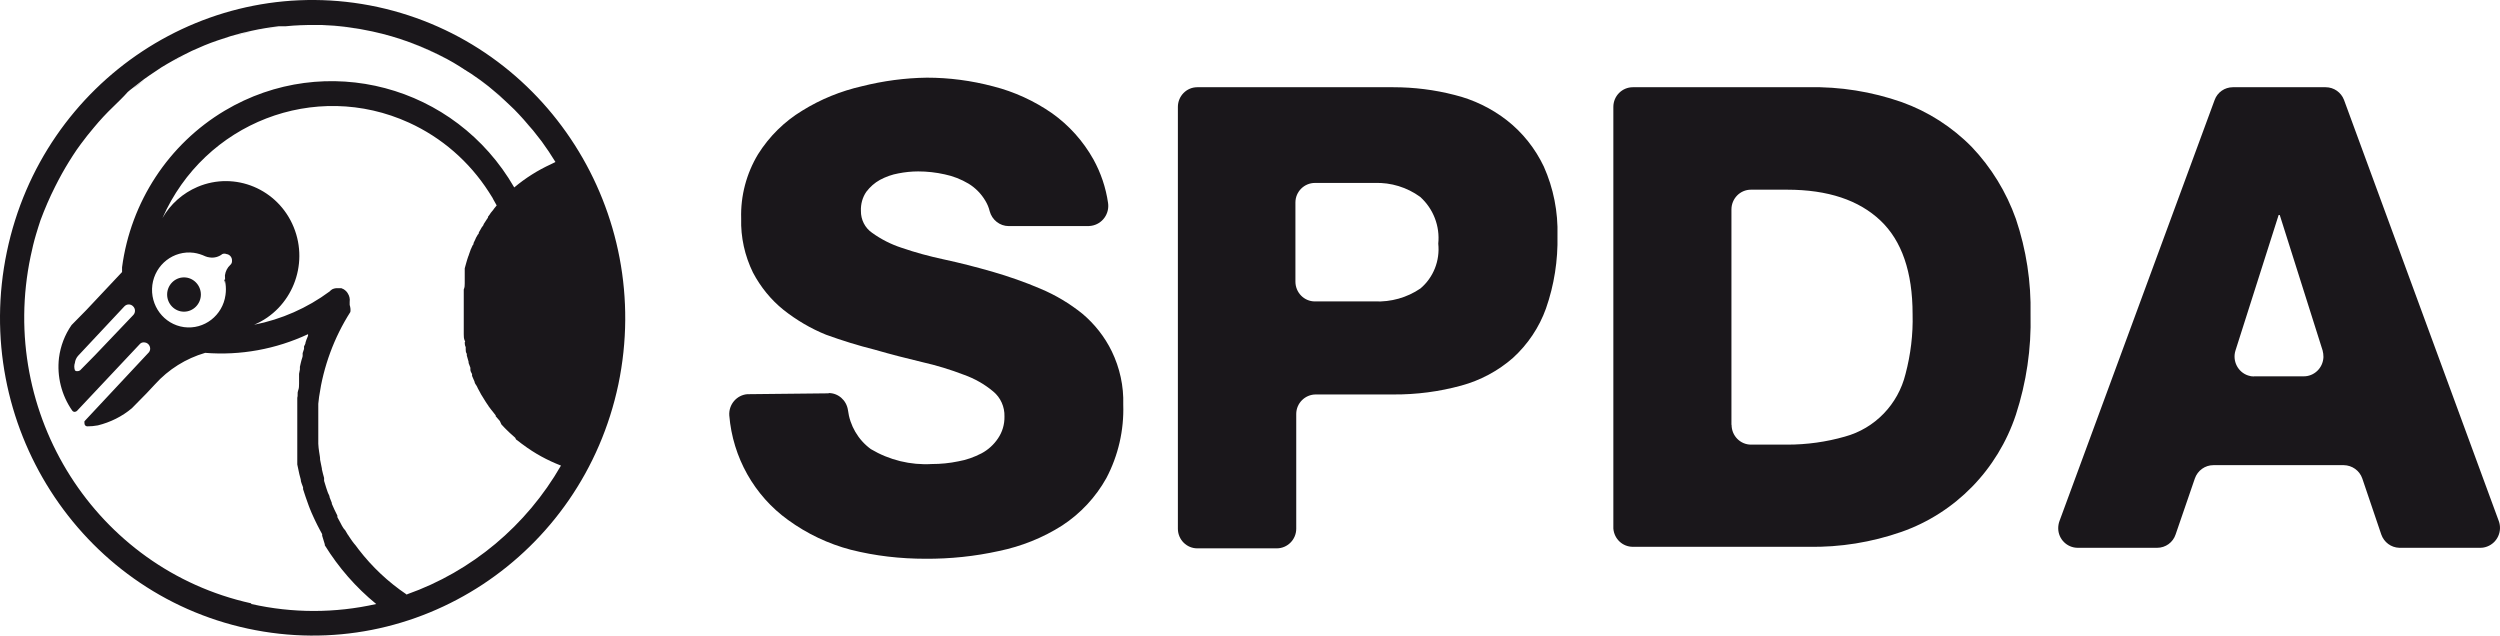<svg width="177" height="45" viewBox="0 0 177 45" fill="none" xmlns="http://www.w3.org/2000/svg">
<path d="M58.672 27.828C59.348 27.828 59.925 28.336 60.033 29.022C60.17 30.137 60.758 31.142 61.658 31.798C62.961 32.574 64.468 32.943 65.976 32.853C66.603 32.853 67.229 32.793 67.846 32.664C68.424 32.565 68.972 32.365 69.491 32.097C69.961 31.848 70.362 31.48 70.656 31.042C70.969 30.584 71.126 30.047 71.116 29.49C71.136 28.803 70.842 28.146 70.323 27.719C69.706 27.201 69.001 26.803 68.248 26.535C67.288 26.166 66.309 25.868 65.301 25.639C64.263 25.39 63.078 25.092 61.913 24.753C60.758 24.465 59.612 24.107 58.486 23.699C57.4 23.261 56.391 22.664 55.471 21.938C54.58 21.221 53.846 20.316 53.307 19.291C52.729 18.107 52.436 16.793 52.475 15.47C52.426 13.868 52.847 12.286 53.669 10.922C54.462 9.659 55.529 8.604 56.792 7.838C58.104 7.022 59.534 6.445 61.022 6.106C62.53 5.728 64.067 5.519 65.624 5.499C67.21 5.499 68.786 5.708 70.323 6.116C71.811 6.494 73.221 7.141 74.484 8.017C75.689 8.873 76.687 9.987 77.412 11.281C77.94 12.236 78.293 13.281 78.45 14.365C78.567 15.141 78.038 15.868 77.265 15.987C77.206 15.987 77.138 15.997 77.069 16.007H71.42C70.783 16.007 70.235 15.569 70.069 14.952C70.01 14.694 69.902 14.445 69.765 14.216C69.471 13.718 69.06 13.3 68.571 13.002C68.052 12.694 67.474 12.465 66.887 12.345C66.27 12.206 65.633 12.136 65.007 12.136C64.537 12.136 64.067 12.186 63.607 12.276C63.156 12.355 62.716 12.514 62.305 12.733C61.923 12.942 61.6 13.231 61.335 13.579C61.061 13.977 60.934 14.455 60.953 14.932C60.944 15.549 61.237 16.136 61.747 16.485C62.383 16.942 63.088 17.301 63.822 17.539C64.801 17.878 65.8 18.146 66.818 18.365C67.934 18.604 69.06 18.893 70.245 19.231C71.41 19.569 72.555 19.967 73.672 20.445C74.739 20.893 75.737 21.49 76.638 22.216C77.5 22.942 78.215 23.848 78.714 24.873C79.282 26.047 79.566 27.34 79.526 28.644C79.585 30.455 79.174 32.246 78.332 33.848C77.578 35.201 76.501 36.356 75.209 37.201C73.838 38.077 72.311 38.684 70.725 39.012C69.011 39.391 67.269 39.57 65.526 39.56C63.744 39.56 61.972 39.361 60.239 38.923C58.643 38.505 57.135 37.788 55.794 36.813C53.405 35.092 51.877 32.385 51.633 29.41C51.584 28.634 52.161 27.967 52.915 27.908C52.945 27.908 52.984 27.908 53.013 27.908L58.672 27.848V27.828Z" fill="#1A171B"/>
<path d="M83.394 7.569C83.394 6.803 84.01 6.176 84.764 6.176H98.647C100.106 6.176 101.565 6.355 102.985 6.723C104.326 7.052 105.599 7.669 106.695 8.524C107.802 9.39 108.693 10.515 109.3 11.788C109.985 13.321 110.318 15.002 110.269 16.684C110.308 18.435 110.034 20.186 109.456 21.838C108.977 23.181 108.164 24.385 107.116 25.341C106.059 26.266 104.806 26.933 103.455 27.301C101.888 27.729 100.282 27.938 98.657 27.928H93.155C92.401 27.928 91.774 28.545 91.774 29.311V37.43C91.774 38.206 91.148 38.823 90.394 38.823H84.784C84.03 38.833 83.403 38.217 83.394 37.45V7.569ZM91.716 19.938C91.716 20.714 92.332 21.341 93.096 21.341H97.335C98.481 21.39 99.617 21.072 100.566 20.425C101.487 19.649 101.957 18.455 101.829 17.251C101.957 16.007 101.477 14.773 100.547 13.938C99.617 13.261 98.481 12.913 97.335 12.952H93.096C92.342 12.952 91.716 13.569 91.716 14.335V19.928V19.938Z" fill="#1A171B"/>
<path d="M114.225 7.569C114.225 6.793 114.851 6.176 115.605 6.176H128.02C130.272 6.126 132.514 6.485 134.648 7.231C136.508 7.898 138.202 8.982 139.602 10.405C140.983 11.858 142.05 13.599 142.725 15.5C143.46 17.679 143.812 19.967 143.763 22.276C143.822 24.684 143.469 27.072 142.725 29.36C141.433 33.251 138.447 36.316 134.619 37.659C132.504 38.395 130.281 38.754 128.049 38.714H115.605C114.881 38.714 114.283 38.157 114.225 37.42V7.569ZM122.596 30.077C122.596 30.853 123.212 31.48 123.976 31.48H126.541C127.922 31.48 129.292 31.291 130.614 30.913C132.739 30.336 134.384 28.634 134.912 26.475C135.275 25.102 135.451 23.669 135.412 22.246C135.412 19.261 134.648 17.042 133.13 15.609C131.613 14.176 129.43 13.43 126.532 13.43H123.966C123.203 13.43 122.586 14.057 122.586 14.833V30.077H122.596Z" fill="#1A171B"/>
<path d="M158.078 6.176H164.657C165.235 6.176 165.753 6.534 165.959 7.082L176.915 36.893C177.179 37.62 176.807 38.425 176.092 38.694C175.936 38.754 175.779 38.784 175.613 38.784H169.866C169.288 38.764 168.789 38.396 168.593 37.838L167.251 33.878C167.056 33.311 166.527 32.943 165.939 32.933H156.707C156.119 32.933 155.591 33.311 155.395 33.878L154.034 37.838C153.848 38.406 153.319 38.784 152.732 38.784H147.102C146.348 38.784 145.722 38.167 145.722 37.401C145.722 37.231 145.751 37.052 145.81 36.893L156.795 7.082C156.991 6.534 157.51 6.176 158.087 6.176M159.566 26.644H163.071C163.834 26.664 164.471 26.057 164.5 25.281C164.5 25.122 164.481 24.962 164.441 24.813L161.406 15.221H161.328L158.273 24.813C158.038 25.55 158.44 26.346 159.164 26.584C159.301 26.634 159.438 26.654 159.585 26.654" fill="#1A171B"/>
<path d="M20.244 1.858C20.919 1.788 21.585 1.768 22.261 1.768C21.585 1.768 20.909 1.788 20.244 1.858Z" fill="#1A171B"/>
<path d="M18.814 2.047C19.137 1.997 19.47 1.937 19.794 1.907C19.422 1.937 19.089 1.997 18.814 2.047Z" fill="#1A171B"/>
<path d="M17.776 2.236C18.099 2.166 18.423 2.096 18.755 2.047C18.432 2.096 18.109 2.166 17.776 2.236Z" fill="#1A171B"/>
<path d="M16.346 2.604C16.816 2.465 17.296 2.335 17.785 2.236C17.296 2.345 16.816 2.465 16.346 2.604Z" fill="#1A171B"/>
<path d="M32.522 4.654C32.815 4.823 33.089 5.002 33.364 5.191C33.089 5.032 32.815 4.853 32.522 4.654Z" fill="#1A171B"/>
<path d="M28.37 2.783C29.496 3.151 30.593 3.629 31.65 4.186C30.602 3.619 29.506 3.151 28.37 2.783Z" fill="#1A171B"/>
<path d="M34.959 6.435C35.223 6.644 35.468 6.853 35.703 7.092C35.448 6.863 35.213 6.644 34.959 6.435Z" fill="#1A171B"/>
<path d="M36.428 7.768C36.898 8.246 37.328 8.733 37.749 9.241C37.338 8.733 36.898 8.246 36.428 7.768Z" fill="#1A171B"/>
<path d="M33.373 5.241C33.784 5.519 34.196 5.808 34.577 6.116C34.186 5.808 33.775 5.509 33.373 5.241Z" fill="#1A171B"/>
<path d="M9.454 6.256C9.699 6.047 9.963 5.848 10.237 5.649C9.953 5.838 9.689 6.037 9.454 6.256Z" fill="#1A171B"/>
<path d="M12.283 4.325C12.508 4.186 12.763 4.057 12.998 3.947C12.763 4.067 12.508 4.186 12.283 4.325Z" fill="#1A171B"/>
<path d="M28.37 2.783C27.704 2.564 27.029 2.385 26.353 2.236C25.168 1.977 23.974 1.828 22.76 1.778C23.964 1.818 25.168 1.977 26.353 2.236C27.038 2.385 27.704 2.564 28.37 2.783Z" fill="#1A171B"/>
<path d="M15.936 19.818V19.967C15.936 19.967 15.936 20.057 15.936 20.107C15.936 20.007 15.906 19.907 15.877 19.808H15.936V19.818Z" fill="#1A171B"/>
<path d="M15.955 19.97V19.818C15.955 19.768 15.945 19.919 15.955 19.97Z" fill="#1A171B"/>
<path d="M26.735 0.494C14.771 -2.083 3.022 5.669 0.486 17.828C-2.05 29.977 5.587 41.928 17.541 44.505C29.486 47.082 41.225 39.341 43.781 27.211C46.316 15.042 38.689 3.091 26.735 0.494ZM17.776 42.714C6.801 40.286 -0.18 29.301 2.17 18.137C2.278 17.619 2.405 17.082 2.552 16.594C2.65 16.256 2.758 15.928 2.865 15.599C3.169 14.783 3.511 13.987 3.903 13.211C4.207 12.604 4.53 12.017 4.882 11.45C5.058 11.161 5.244 10.883 5.43 10.604L5.724 10.196C6.018 9.798 6.331 9.4 6.654 9.022C7.075 8.514 7.526 8.027 8.005 7.569C8.358 7.221 8.72 6.883 9.043 6.514C9.17 6.405 9.288 6.305 9.425 6.206C9.562 6.106 9.934 5.798 10.208 5.599C10.482 5.41 10.737 5.221 11.021 5.042L11.422 4.773C11.706 4.604 11.98 4.435 12.274 4.276C12.568 4.116 12.754 4.007 12.989 3.897L13.586 3.599L14.477 3.211C14.78 3.082 15.094 2.972 15.407 2.863L16.347 2.554C16.817 2.415 17.297 2.286 17.786 2.186C18.109 2.116 18.432 2.047 18.765 1.997C19.098 1.947 19.421 1.887 19.744 1.858H20.244C20.919 1.788 21.585 1.768 22.261 1.768H22.77C23.974 1.808 25.178 1.967 26.363 2.226C28.203 2.624 29.985 3.281 31.66 4.186C31.953 4.345 32.247 4.514 32.531 4.694C32.815 4.873 33.099 5.052 33.373 5.231C33.784 5.509 34.195 5.798 34.577 6.106L34.959 6.425C35.224 6.634 35.468 6.843 35.703 7.082C35.938 7.31 36.193 7.529 36.418 7.758C36.888 8.236 37.319 8.723 37.74 9.231C37.945 9.5 38.151 9.748 38.356 10.017C38.699 10.485 39.022 10.972 39.326 11.47L39.003 11.629C38.073 12.057 37.201 12.604 36.408 13.271C32.227 6.017 23.044 3.589 15.906 7.838C11.941 10.206 9.259 14.286 8.642 18.923V19.261L6.106 21.957L5.068 23.012C4.588 23.699 4.285 24.495 4.177 25.331C4.021 26.644 4.353 27.977 5.107 29.062C5.137 29.112 5.195 29.152 5.254 29.162C5.323 29.162 5.391 29.142 5.44 29.102L9.885 24.375L9.944 24.316C10.032 24.246 10.149 24.226 10.257 24.246C10.492 24.276 10.659 24.505 10.629 24.744C10.619 24.813 10.59 24.883 10.551 24.933L6.106 29.689L5.979 29.828C5.979 29.828 5.969 29.908 5.979 29.948C5.969 30.067 6.047 30.177 6.165 30.186C6.419 30.186 6.674 30.166 6.928 30.117C7.81 29.898 8.642 29.49 9.337 28.903L10.375 27.848L10.972 27.211C11.931 26.147 13.165 25.38 14.526 24.982C17.023 25.181 19.529 24.724 21.81 23.659C21.81 23.689 21.81 23.729 21.81 23.768L21.693 24.057L21.634 24.236C21.634 24.336 21.575 24.425 21.526 24.525C21.526 24.584 21.526 24.644 21.526 24.704L21.428 25.002C21.428 25.062 21.428 25.122 21.428 25.181C21.428 25.291 21.37 25.38 21.35 25.48C21.331 25.54 21.311 25.609 21.301 25.669C21.272 25.768 21.252 25.868 21.233 25.967V26.157L21.174 26.465C21.174 26.525 21.174 26.594 21.174 26.654C21.174 26.764 21.174 26.883 21.174 26.992V27.151C21.174 27.321 21.174 27.49 21.105 27.659C21.037 27.828 21.105 27.997 21.047 28.166C21.047 28.216 21.047 28.266 21.047 28.316V29.828C21.047 29.888 21.047 29.948 21.047 30.007V30.405C21.047 30.465 21.047 30.535 21.047 30.594V31.43C21.047 31.51 21.047 31.589 21.047 31.659V32.883C21.096 33.112 21.144 33.351 21.193 33.569L21.291 33.938C21.291 34.127 21.399 34.316 21.458 34.505V34.634C21.507 34.803 21.565 34.973 21.624 35.142L21.683 35.311C21.732 35.47 21.791 35.629 21.849 35.779L21.928 35.987L22.055 36.296L22.212 36.644C22.251 36.724 22.29 36.813 22.329 36.893L22.466 37.172C22.525 37.291 22.584 37.4 22.642 37.51L22.809 37.818V37.928L22.995 38.535V38.604C23.974 40.187 25.198 41.59 26.637 42.764C23.729 43.42 20.704 43.42 17.796 42.764M15.906 19.778C15.936 19.878 15.955 19.977 15.965 20.077C16.004 20.346 16.004 20.614 15.965 20.883C15.769 22.336 14.457 23.351 13.028 23.161C11.598 22.962 10.6 21.629 10.786 20.176C10.982 18.724 12.294 17.709 13.723 17.898C14.007 17.938 14.281 18.027 14.536 18.146C14.634 18.186 14.741 18.216 14.849 18.226C15.162 18.276 15.495 18.186 15.74 17.987C15.838 17.947 15.936 17.947 16.034 17.987C16.279 18.017 16.445 18.236 16.425 18.475C16.425 18.485 16.425 18.495 16.425 18.505C16.425 18.604 16.376 18.694 16.298 18.763C16.092 18.952 15.965 19.211 15.926 19.49C15.926 19.589 15.926 19.699 15.936 19.798L15.906 19.778ZM6.713 25.162L5.675 26.216C5.675 26.216 5.567 26.286 5.499 26.276C5.43 26.286 5.352 26.276 5.303 26.216C5.244 26.047 5.244 25.858 5.303 25.689C5.323 25.51 5.401 25.341 5.519 25.201L8.808 21.689C8.975 21.51 9.259 21.51 9.425 21.689C9.601 21.858 9.601 22.146 9.425 22.316L6.713 25.162ZM28.771 42.077C27.489 41.211 26.343 40.137 25.394 38.903L25.178 38.614C25.178 38.614 25.1 38.525 25.061 38.475L24.933 38.306L24.728 38.007C24.698 37.948 24.659 37.898 24.62 37.848L24.444 37.55L24.326 37.41C24.248 37.291 24.17 37.162 24.111 37.032C24.043 36.893 23.964 36.744 23.886 36.614V36.505L23.68 36.087L23.494 35.669V35.609L23.338 35.211C23.338 35.082 23.24 34.973 23.201 34.843C23.132 34.644 23.063 34.445 23.005 34.236L22.946 34.047C22.946 33.977 22.946 33.908 22.946 33.838C22.887 33.639 22.838 33.43 22.789 33.221V33.172L22.662 32.545V32.495C22.662 32.326 22.613 32.157 22.593 31.977C22.564 31.788 22.544 31.609 22.535 31.42V30.346C22.535 30.346 22.535 30.256 22.535 30.206V29.52C22.535 29.45 22.535 29.37 22.535 29.301V29.062C22.535 28.962 22.535 28.873 22.535 28.773V28.584L22.593 28.087C22.897 25.948 23.651 23.898 24.806 22.087C24.835 21.918 24.806 21.748 24.757 21.589V21.37C24.787 21.161 24.738 20.953 24.63 20.783C24.561 20.654 24.454 20.554 24.326 20.475L24.17 20.405H23.788C23.71 20.415 23.622 20.435 23.553 20.465C23.475 20.505 23.396 20.564 23.338 20.634C21.752 21.808 19.921 22.614 17.992 22.992C20.645 21.868 21.898 18.773 20.792 16.077C19.686 13.38 16.641 12.107 13.987 13.231C12.94 13.679 12.069 14.445 11.501 15.44C14.487 8.674 22.3 5.649 28.957 8.684C31.268 9.738 33.226 11.44 34.607 13.589L34.871 14.007L34.92 14.107L35.165 14.544L34.979 14.773L34.91 14.873L34.851 14.942L34.744 15.072C34.744 15.072 34.695 15.141 34.675 15.181L34.548 15.35V15.41L34.47 15.52L34.323 15.748C34.323 15.748 34.274 15.828 34.244 15.868C34.244 15.957 34.147 16.027 34.107 16.097L34.029 16.236L33.902 16.455C33.902 16.505 33.902 16.554 33.833 16.604L33.706 16.823C33.686 16.883 33.657 16.933 33.637 16.982L33.53 17.201C33.53 17.251 33.53 17.311 33.461 17.37L33.363 17.589C33.334 17.639 33.314 17.699 33.295 17.758C33.265 17.828 33.236 17.908 33.216 17.977C33.197 18.047 33.177 18.107 33.148 18.166C33.128 18.236 33.109 18.306 33.079 18.375L33.021 18.574L32.962 18.783L32.903 19.002C32.903 19.072 32.903 19.131 32.903 19.201V19.44C32.903 19.5 32.903 19.559 32.903 19.619C32.903 19.719 32.903 19.808 32.903 19.908V20.057C32.903 20.206 32.903 20.346 32.834 20.495V22.564C32.834 22.564 32.834 22.644 32.834 22.694V23.549C32.834 23.549 32.834 23.619 32.834 23.659C32.834 23.808 32.834 23.967 32.903 24.117C32.972 24.266 32.903 24.186 32.903 24.236C32.903 24.286 32.903 24.455 32.972 24.574V24.724C32.972 24.833 32.972 24.943 33.05 25.052V25.171L33.177 25.619V25.699L33.304 26.037C33.304 26.037 33.304 26.137 33.304 26.186C33.304 26.286 33.373 26.385 33.422 26.485V26.614L33.598 27.022C33.598 27.142 33.716 27.251 33.774 27.37L33.833 27.5L33.99 27.788L34.058 27.918L34.274 28.266C34.342 28.395 34.43 28.505 34.509 28.634C34.538 28.664 34.568 28.704 34.587 28.754L34.773 29.002L34.871 29.122L35.096 29.41V29.47L35.39 29.808L35.498 30.047L35.713 30.276L35.821 30.385L36.056 30.614L36.154 30.704L36.477 30.992L36.535 31.112L36.8 31.311L36.927 31.41L37.025 31.48C37.847 32.097 38.758 32.594 39.717 32.963C37.27 37.221 33.402 40.455 28.82 42.077V42.107L28.771 42.077Z" fill="#1A171B"/>
<path d="M13.027 19.639C13.683 19.639 14.222 20.186 14.222 20.853C14.222 21.52 13.683 22.067 13.027 22.067C12.371 22.067 11.833 21.52 11.833 20.853C11.833 20.186 12.371 19.639 13.027 19.639Z" fill="#1A171B"/>
</svg>
